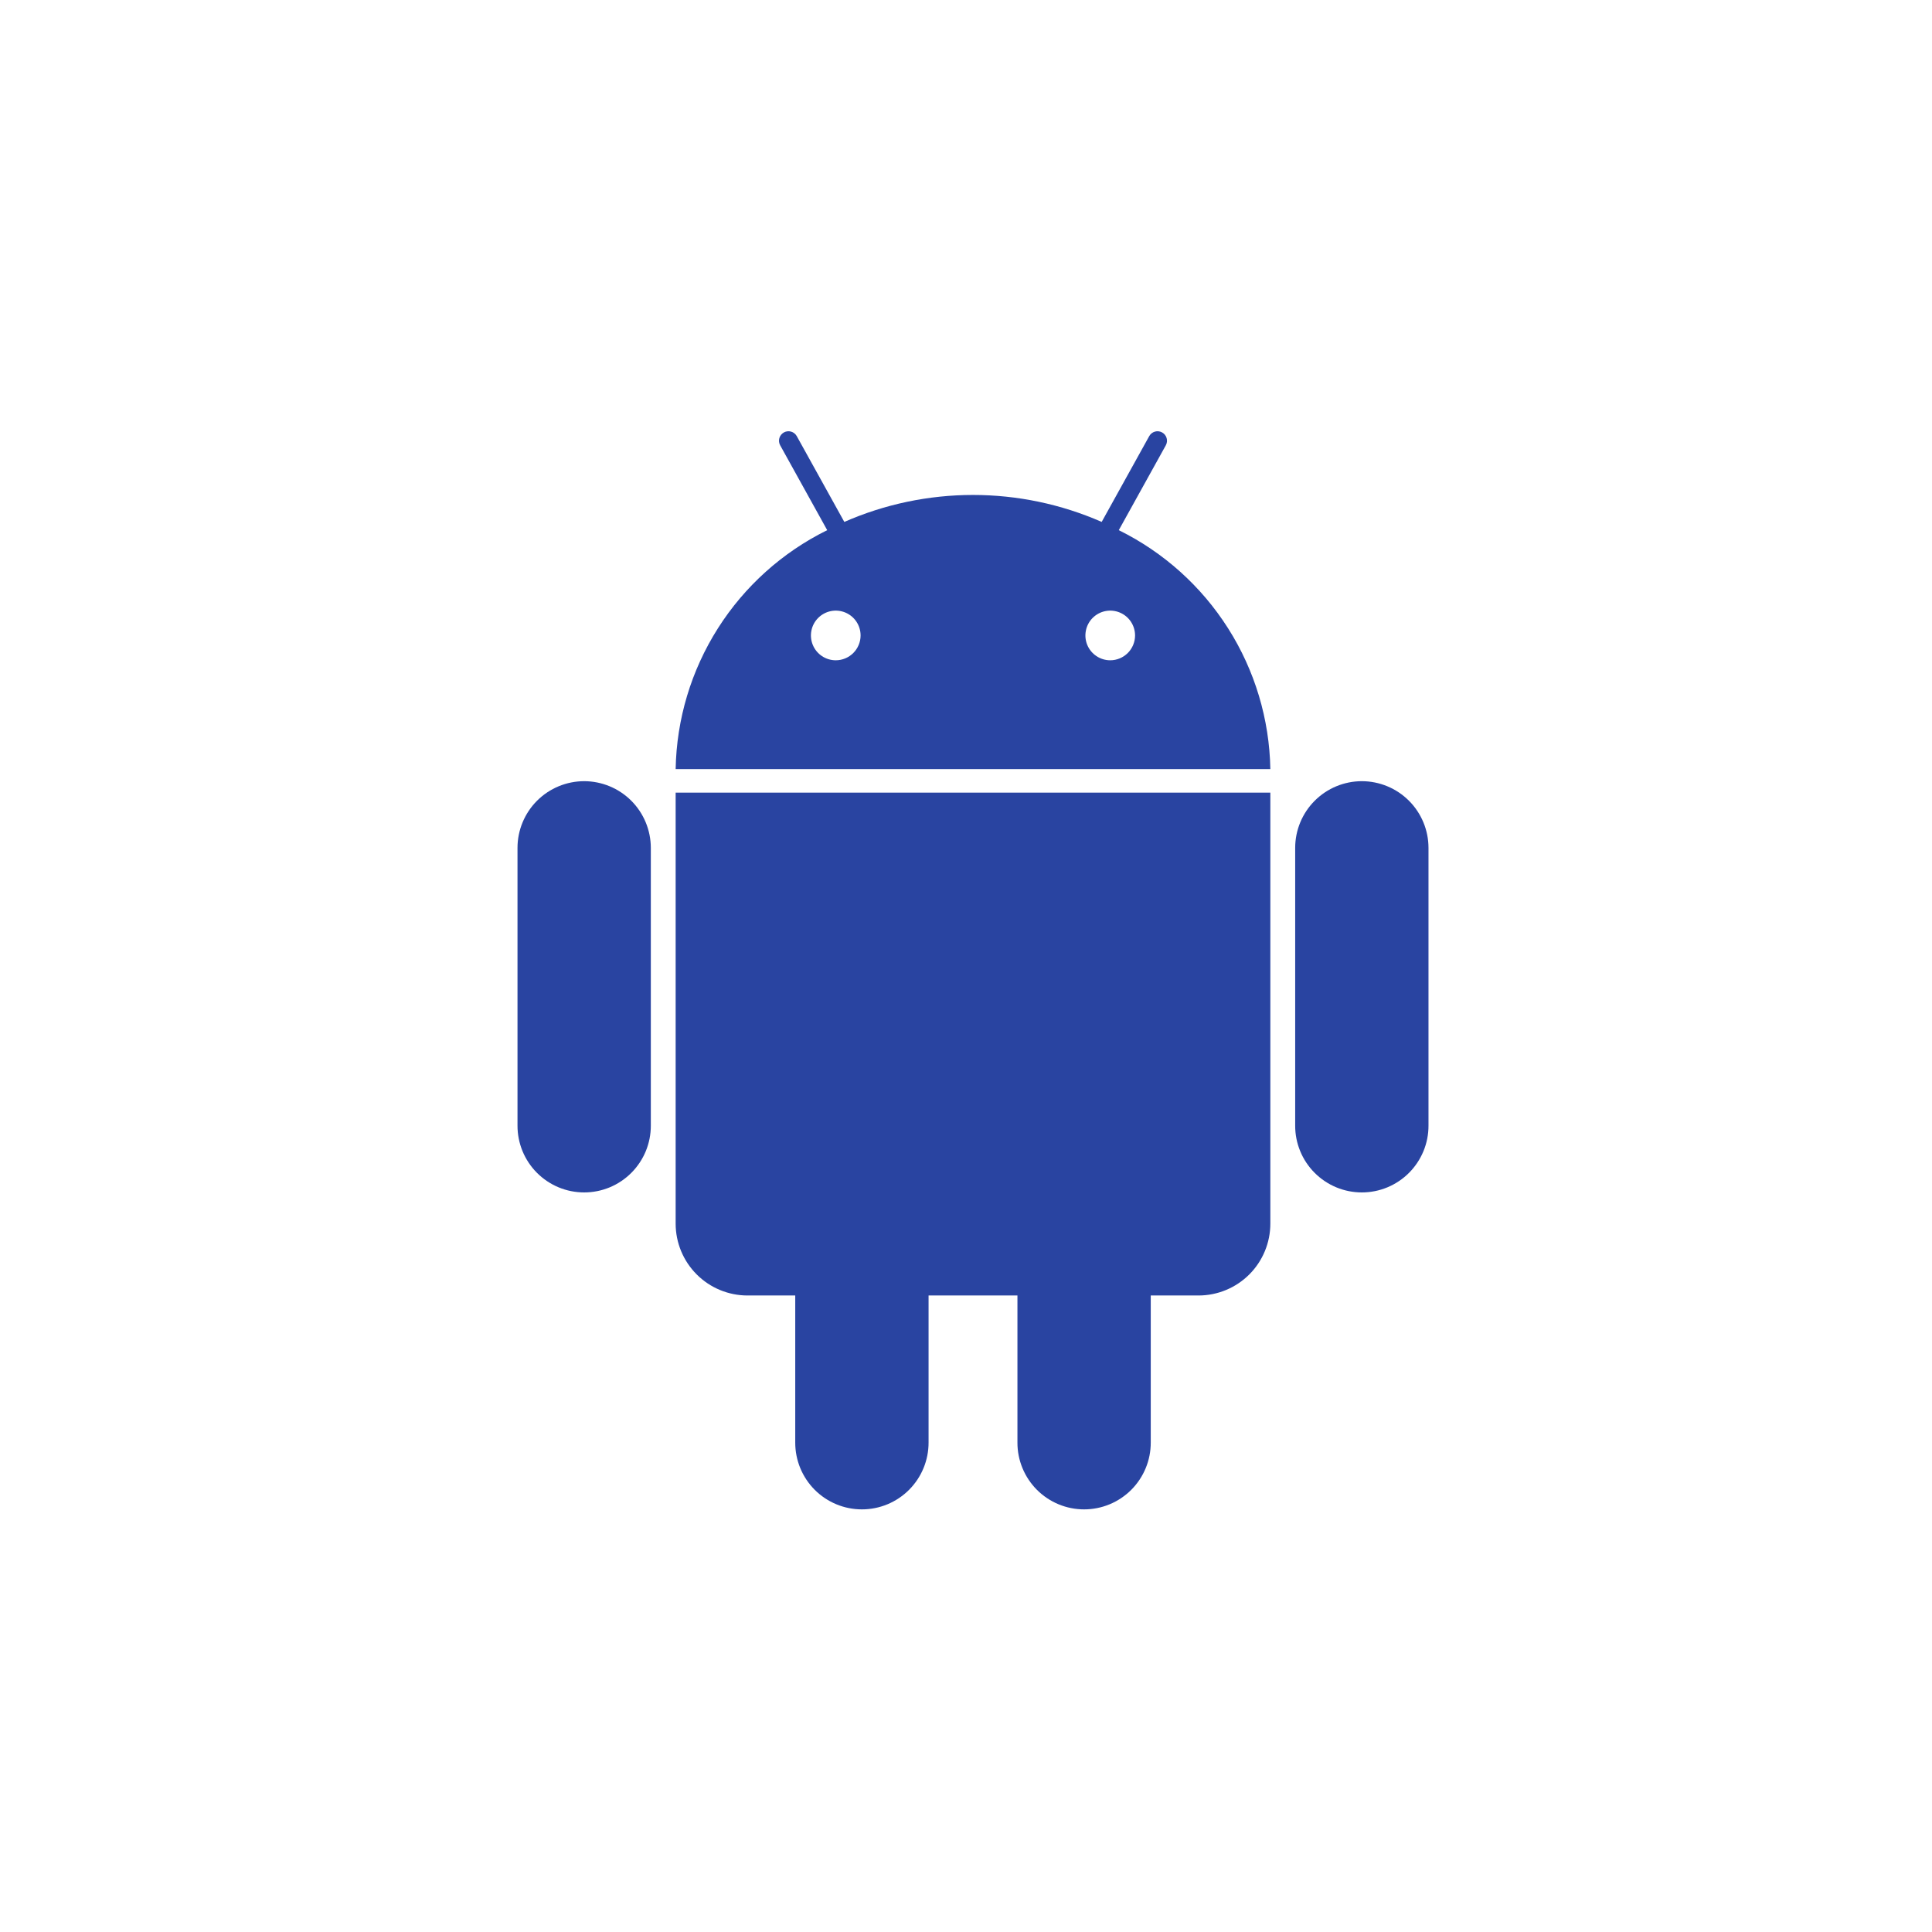 <svg width="112" height="112" viewBox="0 0 112 112" fill="none" xmlns="http://www.w3.org/2000/svg">
<path d="M64.857 30.734L67.583 25.816C67.618 25.753 67.64 25.683 67.649 25.612C67.657 25.54 67.651 25.467 67.631 25.398C67.611 25.329 67.578 25.264 67.533 25.207C67.488 25.151 67.432 25.104 67.369 25.069C67.242 24.998 67.091 24.981 66.951 25.021C66.811 25.061 66.693 25.156 66.622 25.283L63.866 30.256C61.514 29.225 58.974 28.693 56.406 28.693C53.838 28.693 51.297 29.225 48.946 30.256L46.189 25.283C46.118 25.156 46 25.061 45.86 25.021C45.72 24.981 45.57 24.998 45.442 25.069C45.315 25.14 45.221 25.258 45.18 25.398C45.14 25.538 45.157 25.688 45.228 25.816L47.954 30.734C45.359 32.014 43.166 33.983 41.617 36.426C40.067 38.869 39.22 41.692 39.168 44.585H73.643C73.592 41.692 72.745 38.869 71.195 36.426C69.645 33.983 67.452 32.014 64.857 30.734ZM48.45 38.277C48.165 38.277 47.887 38.193 47.65 38.035C47.413 37.877 47.229 37.652 47.12 37.389C47.011 37.126 46.982 36.836 47.038 36.557C47.093 36.278 47.231 36.021 47.432 35.82C47.633 35.619 47.89 35.481 48.169 35.426C48.448 35.37 48.738 35.399 49.001 35.508C49.264 35.617 49.489 35.801 49.647 36.038C49.805 36.275 49.889 36.553 49.889 36.838C49.889 37.219 49.737 37.585 49.467 37.855C49.197 38.125 48.831 38.277 48.45 38.277ZM64.361 38.277C64.077 38.277 63.798 38.193 63.562 38.035C63.325 37.877 63.14 37.652 63.031 37.389C62.922 37.126 62.894 36.836 62.95 36.557C63.005 36.278 63.142 36.021 63.343 35.82C63.545 35.619 63.801 35.481 64.081 35.426C64.36 35.37 64.649 35.399 64.912 35.508C65.175 35.617 65.4 35.801 65.558 36.038C65.716 36.275 65.801 36.553 65.801 36.838C65.8 37.219 65.649 37.585 65.379 37.855C65.109 38.125 64.743 38.277 64.361 38.277ZM39.168 70.934C39.168 72.039 39.607 73.099 40.389 73.881C41.17 74.662 42.23 75.101 43.336 75.101H46.101V83.625C46.1 84.134 46.199 84.637 46.392 85.107C46.586 85.577 46.87 86.004 47.229 86.365C47.588 86.724 48.014 87.01 48.484 87.205C48.953 87.4 49.457 87.5 49.965 87.5C50.474 87.5 50.977 87.4 51.447 87.205C51.916 87.01 52.342 86.724 52.701 86.365C53.06 86.004 53.345 85.577 53.538 85.107C53.732 84.637 53.831 84.134 53.83 83.625V75.101H58.982V83.625C58.98 84.134 59.079 84.637 59.273 85.107C59.466 85.577 59.751 86.004 60.11 86.365C60.469 86.724 60.895 87.01 61.365 87.205C61.834 87.4 62.338 87.5 62.846 87.5C63.354 87.5 63.858 87.4 64.327 87.205C64.797 87.01 65.223 86.724 65.582 86.365C65.941 86.004 66.226 85.577 66.419 85.107C66.613 84.637 66.712 84.134 66.71 83.625V75.101H69.476C70.581 75.101 71.641 74.662 72.423 73.881C73.204 73.099 73.643 72.039 73.643 70.934V45.949H39.168V70.934ZM33.864 45.286C32.84 45.287 31.858 45.695 31.133 46.419C30.409 47.144 30.001 48.126 30 49.15V65.251C29.999 65.76 30.098 66.263 30.291 66.733C30.485 67.203 30.769 67.63 31.128 67.99C31.487 68.35 31.914 68.636 32.383 68.831C32.853 69.026 33.356 69.126 33.864 69.126C34.373 69.126 34.876 69.026 35.346 68.831C35.815 68.636 36.242 68.35 36.6 67.99C36.959 67.63 37.244 67.203 37.438 66.733C37.631 66.263 37.73 65.76 37.729 65.251V49.15C37.727 48.126 37.32 47.144 36.596 46.419C35.871 45.695 34.889 45.287 33.864 45.286ZM78.947 45.286C77.922 45.287 76.94 45.695 76.216 46.419C75.491 47.144 75.084 48.126 75.083 49.15V65.251C75.081 65.76 75.18 66.263 75.374 66.733C75.567 67.203 75.852 67.63 76.211 67.99C76.57 68.35 76.996 68.636 77.466 68.831C77.935 69.026 78.439 69.126 78.947 69.126C79.455 69.126 79.959 69.026 80.428 68.831C80.898 68.636 81.324 68.35 81.683 67.99C82.042 67.63 82.326 67.203 82.52 66.733C82.714 66.263 82.813 65.76 82.811 65.251V49.15C82.81 48.126 82.403 47.144 81.678 46.419C80.954 45.695 79.971 45.287 78.947 45.286Z" fill="#2944A1"/>
</svg>
